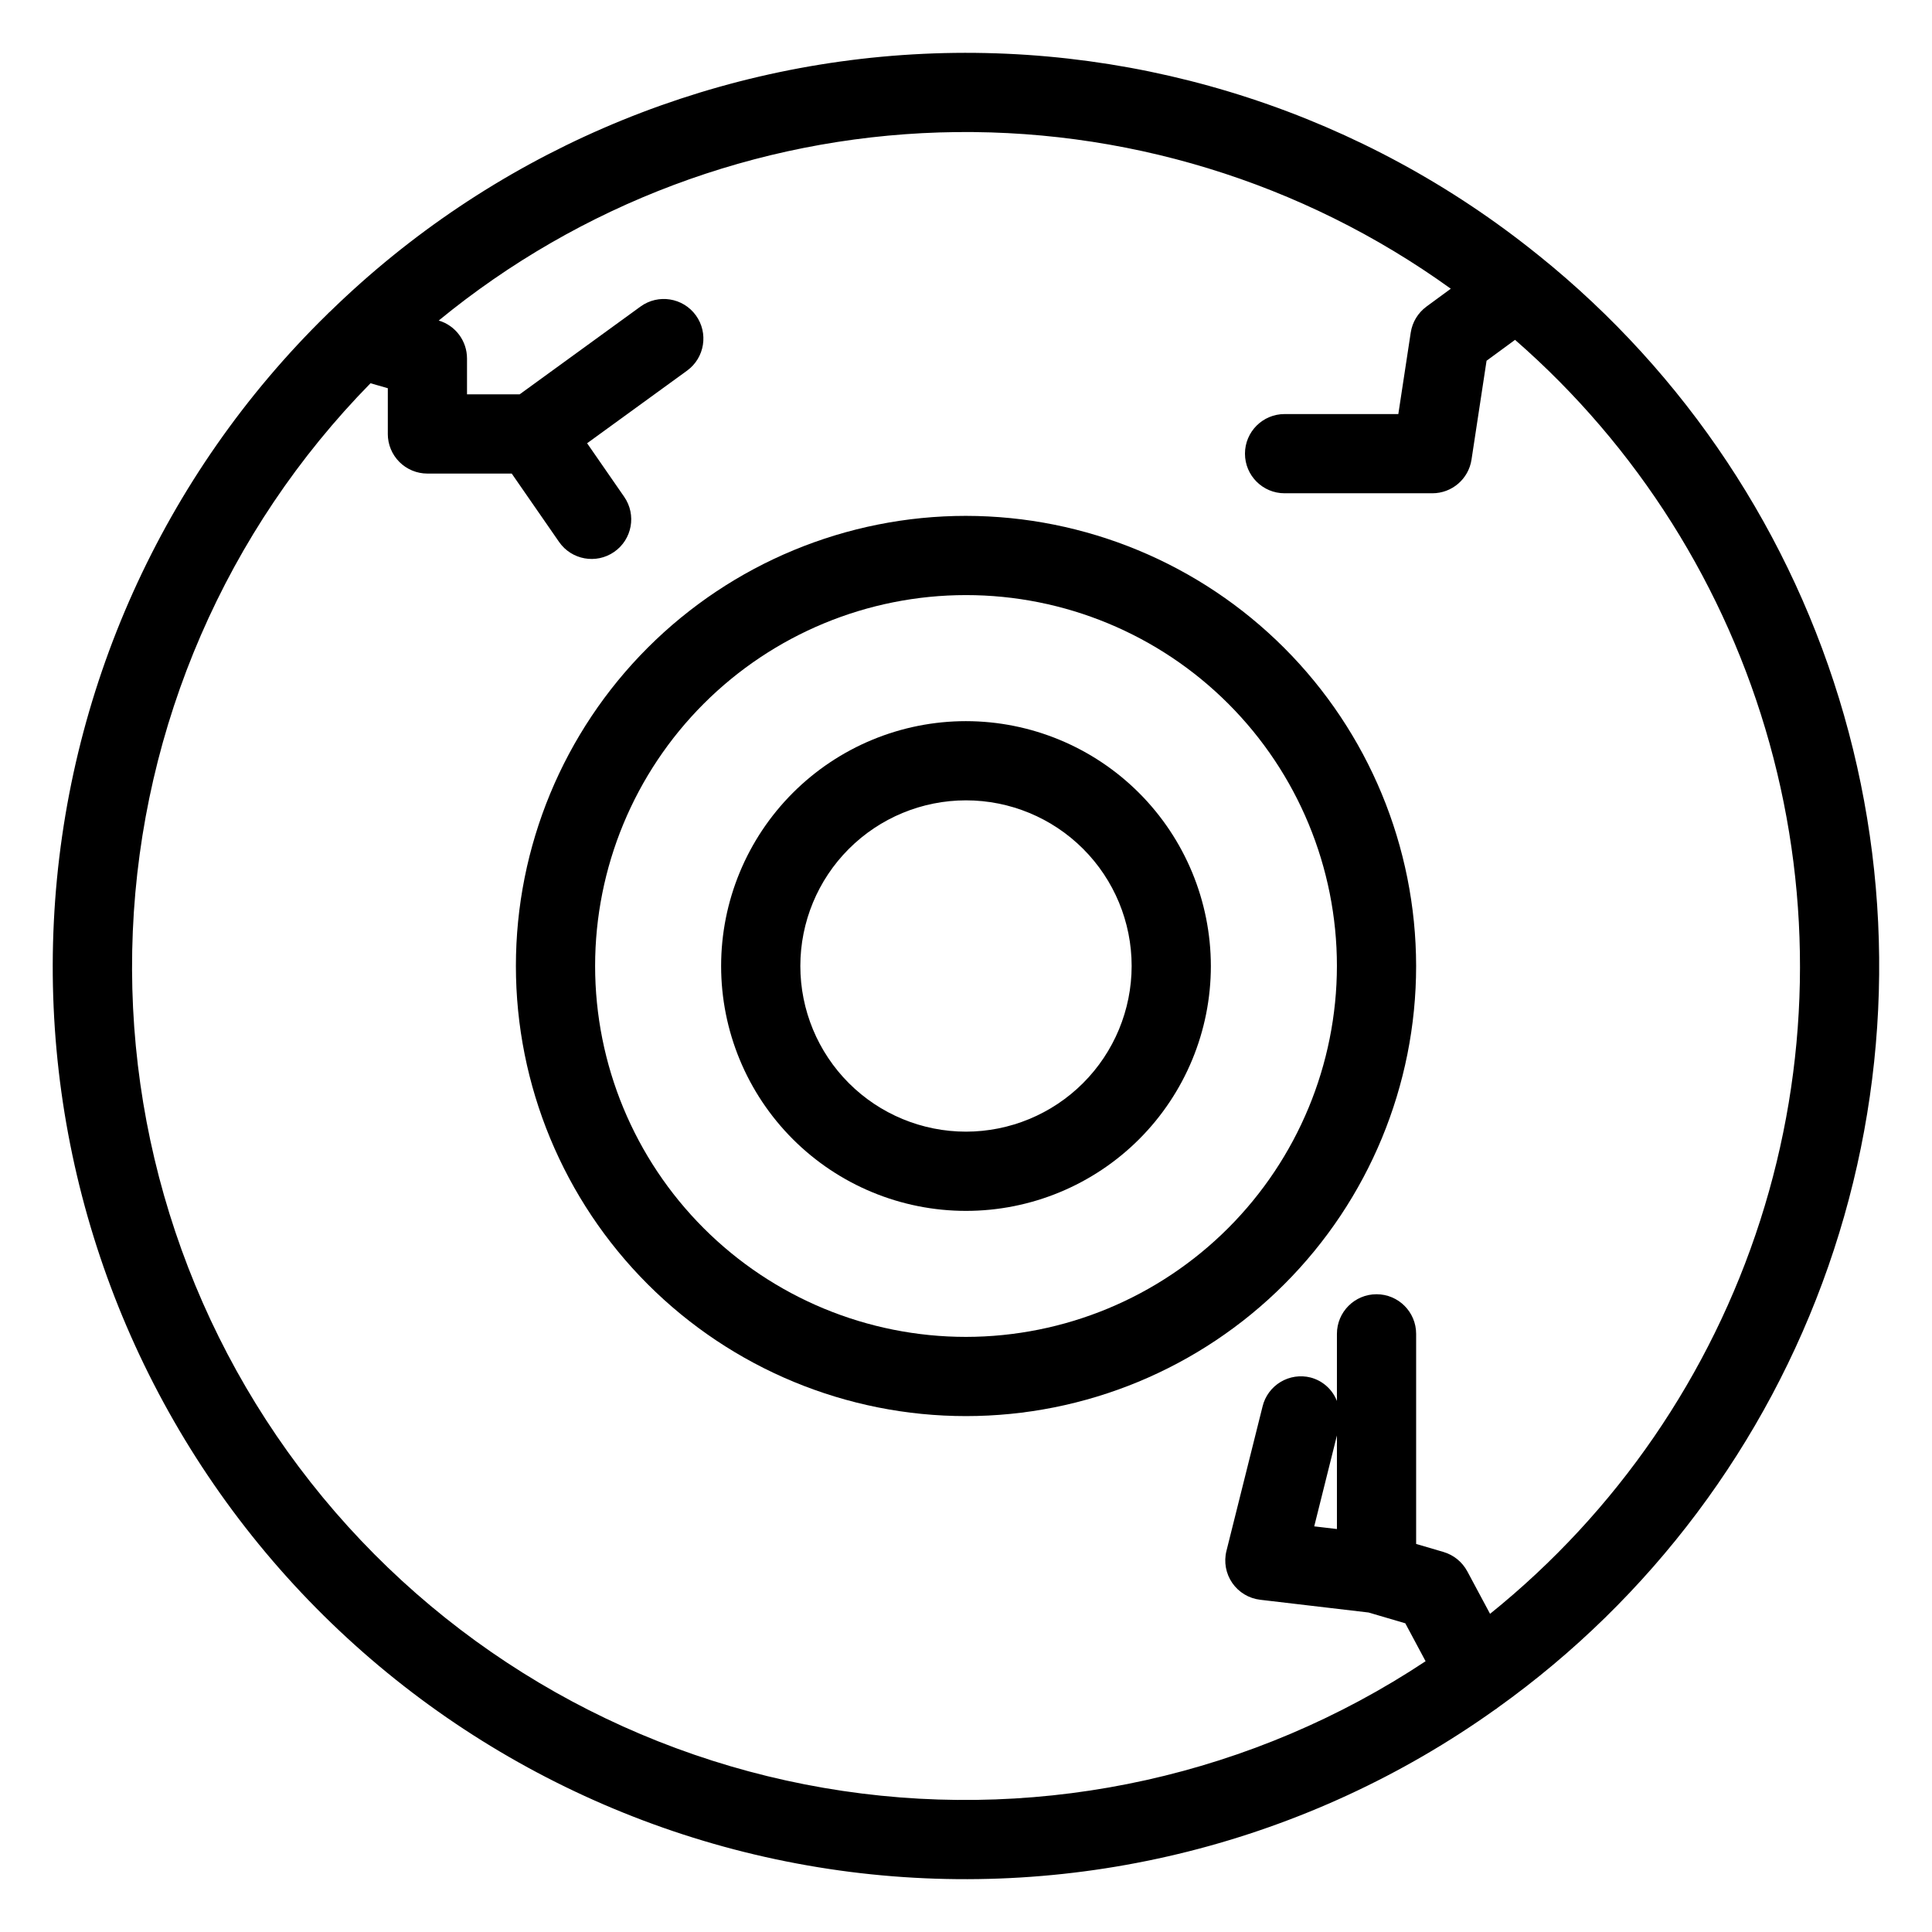 <?xml version="1.0" encoding="UTF-8"?>
<!-- Uploaded to: ICON Repo, www.svgrepo.com, Generator: ICON Repo Mixer Tools -->
<svg fill="#000000" width="800px" height="800px" version="1.1" viewBox="144 144 512 512" xmlns="http://www.w3.org/2000/svg">
 <g>
  <path d="m551.85 211.76c-0.121-0.078-0.215-0.195-0.34-0.27-45.941-37.051-103.87-55.988-162.83-53.223-58.957 2.766-114.86 27.035-157.13 68.227-0.293 0.246-0.57 0.512-0.828 0.793-43.555 42.59-69.426 100.05-72.449 160.89-3.023 60.84 17.027 120.58 56.141 167.28 39.113 46.695 94.414 76.914 154.84 84.609 60.426 7.691 121.53-7.703 171.1-43.109l0.125-0.047c0.141-0.074 0.219-0.211 0.352-0.293 40.598-29 71.223-69.855 87.668-116.96 16.449-47.102 17.91-98.141 4.184-146.11-13.723-47.969-41.961-90.512-80.832-121.79zm-12.965 359.93-6.043-11.285v0.004c-1.332-2.477-3.598-4.32-6.293-5.117l-7.258-2.133v-55.676c0-5.797-4.699-10.496-10.496-10.496s-10.496 4.699-10.496 10.496v17.793c-1.199-3.07-3.793-5.383-6.981-6.223-2.699-0.68-5.559-0.258-7.949 1.176-2.387 1.434-4.106 3.758-4.769 6.461l-9.574 38.293v0.004c-0.738 2.926-0.176 6.027 1.535 8.512 1.715 2.484 4.414 4.109 7.414 4.457l28.711 3.375 9.73 2.859 5.379 10.051-0.004 0.004c-45.477 30.148-100.51 42.391-154.48 34.363-53.969-8.023-103.05-35.75-137.79-77.824-34.734-42.074-52.664-95.523-50.324-150.04 2.34-54.512 24.777-106.23 62.992-145.18l4.586 1.32v12.121h-0.004c0 2.785 1.105 5.453 3.074 7.422s4.641 3.074 7.422 3.074h22.348l12.535 18.105 0.004 0.004c3.301 4.766 9.84 5.953 14.605 2.652 4.769-3.301 5.957-9.84 2.656-14.605l-9.824-14.191 26.512-19.258c4.672-3.414 5.699-9.965 2.301-14.648-3.402-4.68-9.953-5.727-14.641-2.336l-32.055 23.285h-13.945v-9.52c-0.004-4.637-3.051-8.723-7.496-10.043 37.512-30.797 84.156-48.324 132.67-49.848 48.512-1.523 96.164 13.039 135.54 41.418l-6.453 4.734v0.004c-2.246 1.648-3.746 4.125-4.164 6.883l-3.289 21.594h-30.145c-5.797 0-10.496 4.699-10.496 10.496s4.699 10.496 10.496 10.496h39.164c5.188 0 9.598-3.789 10.375-8.918l3.988-26.203 7.555-5.539h-0.004c32.453 28.297 55.898 65.48 67.445 106.96 11.547 41.477 10.684 85.43-2.477 126.42-13.164 40.992-38.051 77.23-71.582 104.23zm-46.602-23.188 6.016-24.09v24.797z"/>
  <path d="m400 280.71c-31.637 0-61.977 12.57-84.348 34.941-22.367 22.367-34.934 52.711-34.934 84.344 0 31.637 12.57 61.977 34.941 84.348 22.367 22.371 52.711 34.938 84.344 34.938 31.637-0.004 61.977-12.57 84.348-34.941 22.371-22.367 34.938-52.711 34.938-84.344-0.035-31.629-12.617-61.949-34.98-84.312-22.363-22.359-52.684-34.941-84.309-34.973zm0 217.58c-26.07-0.004-51.07-10.359-69.504-28.793-18.43-18.434-28.785-43.438-28.785-69.504 0-26.07 10.355-51.07 28.789-69.504 18.438-18.434 43.438-28.785 69.504-28.785 26.07 0 51.07 10.355 69.504 28.789 18.434 18.434 28.789 43.434 28.789 69.504-0.031 26.059-10.398 51.043-28.824 69.469-18.43 18.43-43.414 28.793-69.473 28.824z"/>
  <path d="m400 335.11c-17.211 0-33.719 6.836-45.887 19.008-12.172 12.168-19.008 28.676-19.008 45.887s6.836 33.715 19.008 45.887c12.168 12.168 28.676 19.004 45.887 19.004s33.715-6.836 45.887-19.004c12.168-12.172 19.004-28.676 19.004-45.887-0.02-17.207-6.863-33.699-19.027-45.867-12.164-12.164-28.66-19.008-45.863-19.027zm0 108.79c-11.645 0-22.812-4.625-31.043-12.855-8.234-8.234-12.859-19.402-12.859-31.043 0-11.645 4.625-22.812 12.859-31.043 8.23-8.234 19.398-12.859 31.043-12.859 11.641 0 22.809 4.625 31.043 12.859 8.23 8.23 12.855 19.398 12.855 31.043-0.012 11.637-4.641 22.797-12.871 31.027-8.23 8.23-19.391 12.859-31.027 12.871z"/>
 </g>
</svg>